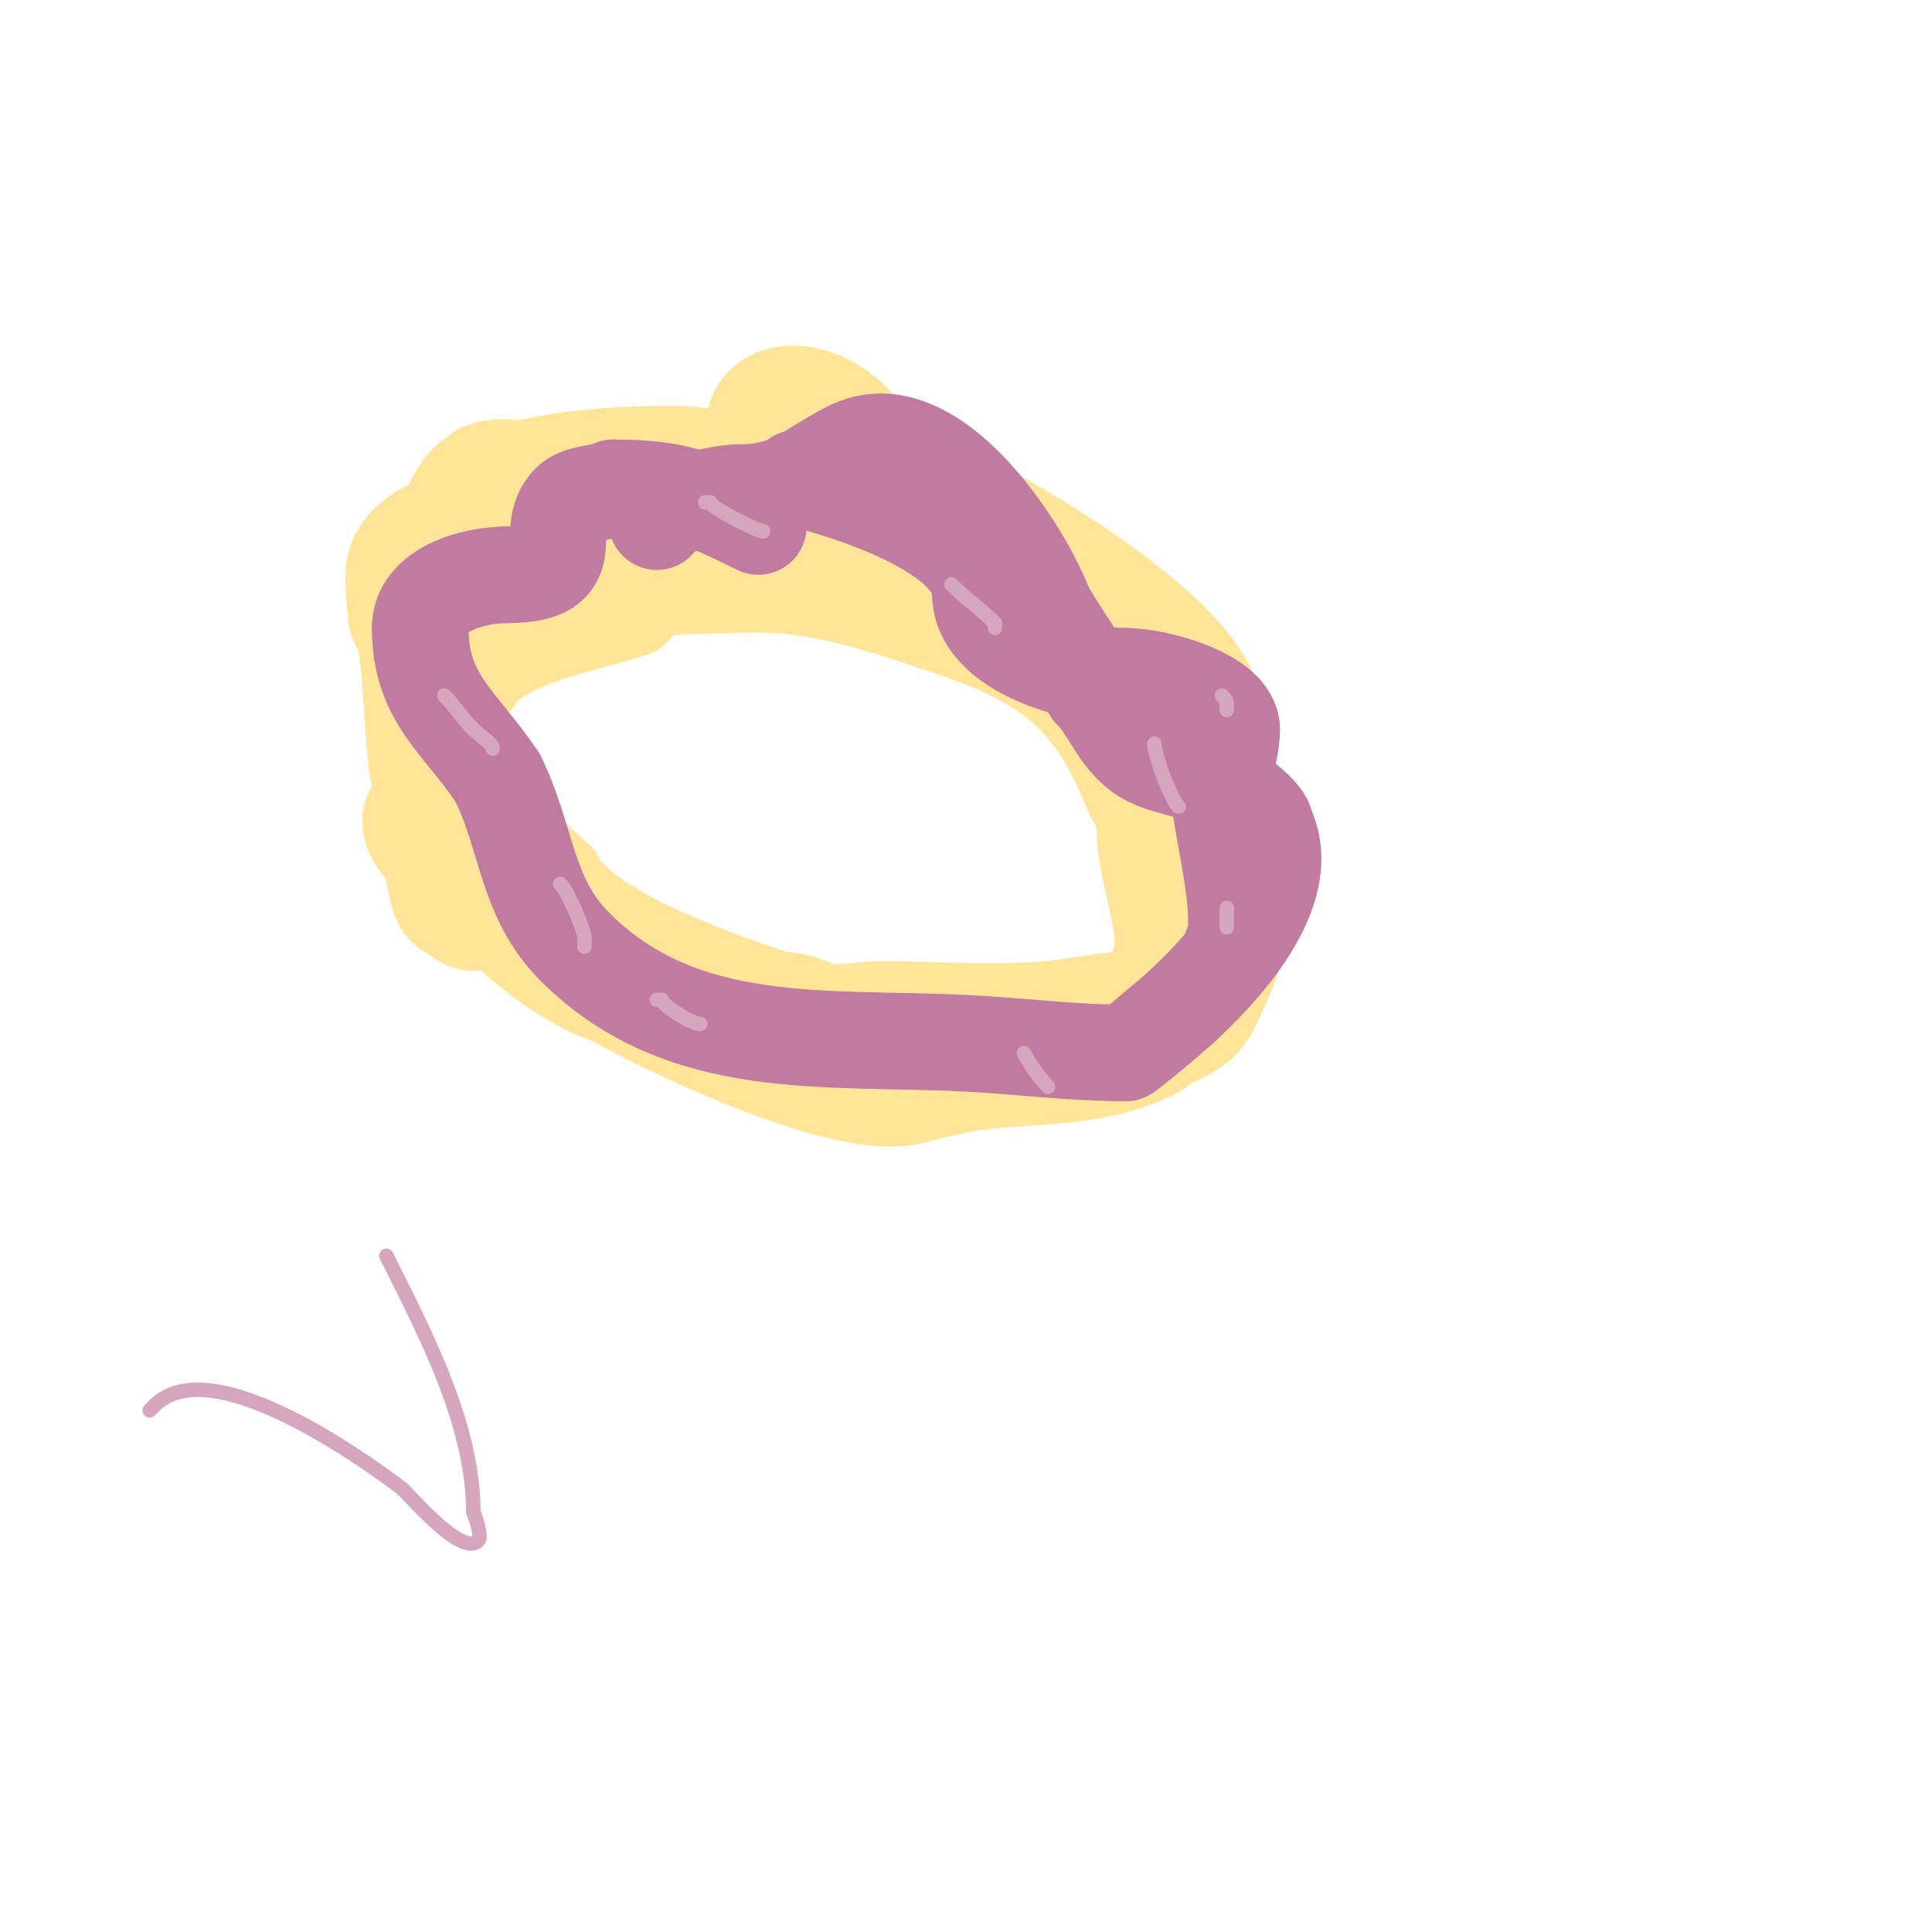 <svg viewBox='0 0 400 400' version='1.1' xmlns='http://www.w3.org/2000/svg' xmlns:xlink='http://www.w3.org/1999/xlink'><g fill='none' stroke='#ffe599' stroke-width='20' stroke-linecap='round' stroke-linejoin='round'><path d='M131,126c-9.843,3.281 -24.433,5.433 -32,13'/><path d='M99,139c0,2.013 -5.232,5.232 -6,6c-3.097,3.097 3,15.674 3,19'/><path d='M96,164c2.4,2.4 18.577,18 19,18'/><path d='M115,182c5.628,11.257 33.949,20.983 46,25'/><path d='M161,207c2.94,0 5.552,0.776 8,2c2.81,1.405 10.164,0 13,0c11.518,0 23.503,0.958 35,0c5.068,-0.422 12.167,-2 16,-2'/><path d='M233,207c14.585,-7.293 4,-21.824 4,-36'/><path d='M237,171c0,-3.484 -1.84,-5.099 -3,-8c-8.59,-21.474 -19.677,-27.226 -40,-34'/><path d='M194,129c-12.3,-4.1 -23.92,-8 -37,-8'/><path d='M157,121c-12.291,0 -25.081,1 -37,1'/><path d='M120,122c-4.094,0 -5.918,2 -10,2'/></g>
<g fill='none' stroke='#ffe599' stroke-width='28' stroke-linecap='round' stroke-linejoin='round'><path d='M151,99c-4.299,0 -7.635,-1 -12,-1c-9.622,0 -21.039,0.76 -30,3c-1.54,0.385 -8,-1.133 -8,1'/><path d='M101,102c-2.125,0 -4.026,5.053 -5,7c-1.561,3.122 -8.001,4.003 -10,8c-1.146,2.291 0,7.366 0,10'/><path d='M86,127c3.787,3.787 2.887,27.662 5,34'/><path d='M91,161c0.588,2.353 2.83,22.83 4,24c0.74,0.74 3,0.58 3,2'/><path d='M98,187'/><path d='M89,170c0,2.635 8.257,9.257 10,11c8.932,8.932 18.033,18.011 30,22'/><path d='M129,203c8.226,4.936 45.847,23.288 59,20c4.447,-1.112 9.301,-2.413 14,-3c12.46,-1.558 23.941,-0.47 35,-6'/><path d='M237,214c2.586,-2.586 8.185,-3.369 10,-7c4.705,-9.409 9.933,-22.135 5,-32'/><path d='M252,175c-2.351,-9.402 -1.974,-19.922 -5,-29c-3.614,-10.841 -26.757,-26.147 -37,-32c-4.543,-2.596 -10.925,-7 -16,-7'/><path d='M194,107c-11.624,-7.749 -21.257,-10 -35,-10'/><path d='M159,97c-2.586,0 -4.757,1 -6,1'/><path d='M109,107'/><path d='M122,100c14.265,4.755 27.274,3 42,3'/><path d='M164,103c4.785,0 13,0.281 13,-5'/><path d='M177,98c0,-11.155 -17,-16.424 -17,-9'/></g>
<g fill='none' stroke='#c27ba0' stroke-width='20' stroke-linecap='round' stroke-linejoin='round'><path d='M157,109c-11.846,-5.923 -17.175,-8 -30,-8'/><path d='M127,101c-2.524,1.262 -6.925,0.925 -9,3c-6.007,6.007 3.258,15 -13,15'/><path d='M105,119c-7.098,0 -18,3.083 -18,11'/><path d='M87,130c0,14.668 8.262,19.393 16,31'/><path d='M103,161c6.224,12.448 5.782,24.782 16,35'/><path d='M119,196c22.252,22.252 51.85,18.543 81,20c11.022,0.551 21.959,2 33,2'/><path d='M233,218c0.489,0 10.009,-8.099 11,-9c8.018,-7.289 24.775,-24.451 18,-38'/><path d='M262,171c0,-2.403 -5.883,-6.412 -8,-8c-4.393,-3.295 -11.585,-3.792 -16,-6c-6.155,-3.078 -7.836,-9.836 -12,-14'/><path d='M226,143c0,-3.371 -8.336,-13.839 -10,-18c-4.828,-12.07 -23.264,-40.368 -40,-32'/><path d='M176,93c-8.616,4.308 -12.137,9 -23,9'/><path d='M153,102c-4.874,0 -17,3.313 -17,6'/><path d='M165,99c10.766,2.691 38,10.994 38,24'/><path d='M203,123c0,11.313 19.501,17 30,17'/><path d='M233,140c6.507,0 22,4.241 22,11'/><path d='M255,151c0,5.643 -3.156,11.066 -2,18c1.165,6.988 3,15.191 3,22'/><path d='M256,191c0,1.967 0.437,3.563 -1,5'/></g>
<g fill='none' stroke='#d5a6bd' stroke-width='3' stroke-linecap='round' stroke-linejoin='round'><path d='M92,144c2.117,2.117 3.567,4.567 6,7'/><path d='M98,151c1.173,1.173 4,2.952 4,4'/><path d='M136,207l1,0'/><path d='M137,207c0,1.004 5.999,5 8,5'/><path d='M116,183c1.8,1.8 5,9.891 5,11'/><path d='M121,194c0,0.667 0,1.333 0,2'/><path d='M146,104l1,0'/><path d='M147,104c0,0.958 9.78,6 11,6'/><path d='M197,121c3.26,3.26 6.005,5.005 9,8'/><path d='M206,129l0,1'/><path d='M253,144c1.208,1.208 1,1.402 1,3'/><path d='M239,154c0,2.304 3.318,11.318 5,13'/><path d='M244,167l0,0'/><path d='M254,188c0,1.333 0,2.667 0,4'/><path d='M212,218c1.147,2.294 3.342,5.342 5,7'/><path d='M80,260c8.145,16.29 18,34.999 18,53'/><path d='M98,313c0.182,0.546 1.965,5.035 1,6c-3.479,3.479 -14.514,-9.885 -16,-11c-8.932,-6.699 -39.584,-28.416 -51,-17'/><path d='M32,291l-1,1'/></g>
</svg>